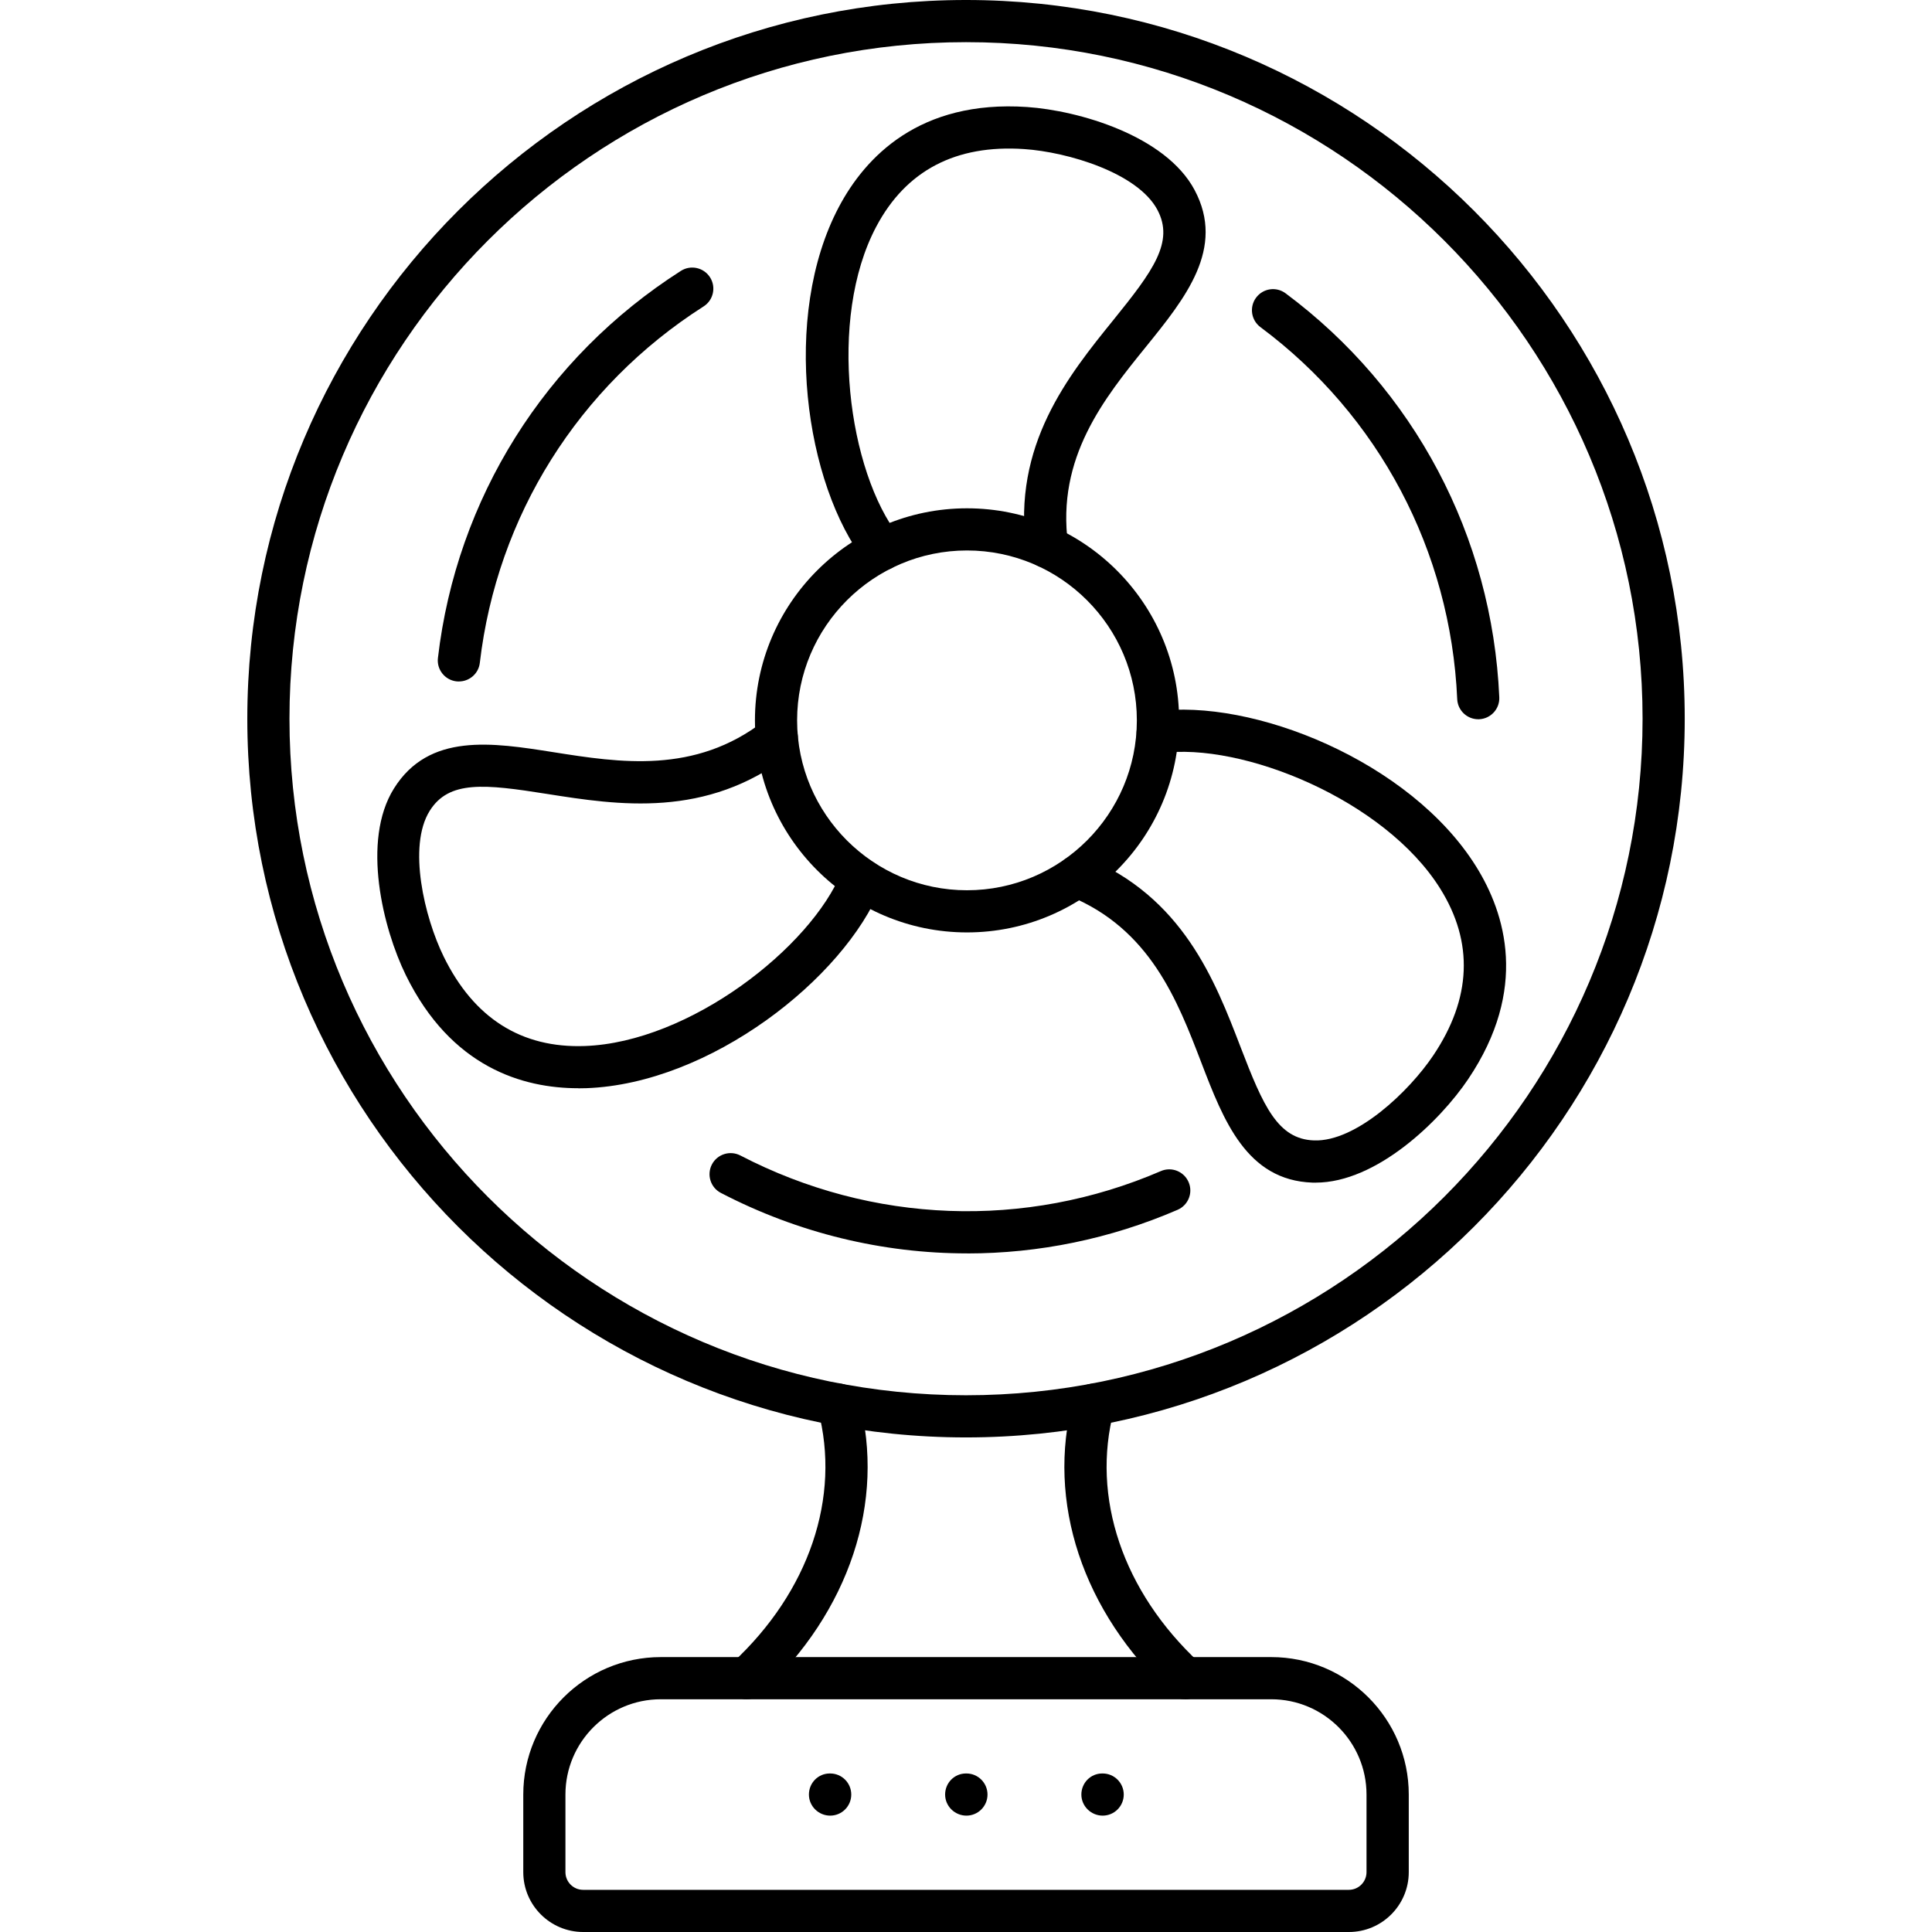 <svg clip-rule="evenodd" fill-rule="evenodd" height="512" image-rendering="optimizeQuality" shape-rendering="geometricPrecision" text-rendering="geometricPrecision" viewBox="0 0 43.349 43.349" width="512" xmlns="http://www.w3.org/2000/svg"><g id="Layer_x0020_1"><g id="_214417216"><path id="_214418488" d="m21.675.946c-8.37 0-15.18 6.81-15.18 15.18 0 8.37 6.809 15.18 15.18 15.18 8.37-0 15.18-6.81 15.18-15.18 0-8.37-6.809-15.18-15.179-15.18zm0 31.306c-8.892 0-16.126-7.234-16.126-16.126 0-8.892 7.234-16.126 16.126-16.126 8.892-0 16.126 7.234 16.126 16.126 0 8.892-7.234 16.127-16.126 16.126z"/><path id="_214418128" d="m21.697 12.351c-2.101 0-3.812 1.71-3.812 3.812 0 2.102 1.71 3.812 3.811 3.812 2.102 0 3.812-1.71 3.812-3.812 0-2.102-1.71-3.812-3.812-3.812zm0 8.57c-2.623 0-4.758-2.134-4.758-4.758 0-2.624 2.134-4.758 4.758-4.758 2.624 0 4.759 2.135 4.759 4.758 0 2.624-2.134 4.758-4.759 4.758z"/><path id="_214417888" d="m19.795 12.797c-.141 0-.28-.062-.374-.182-1.357-1.738-1.901-5.517-.597-7.975.59-1.113 1.803-2.403 4.221-2.239 1.155.079 3.108.64 3.759 1.863.696 1.307-.209 2.425-1.083 3.506-.948 1.17-2.02 2.497-1.757 4.439.036.259-.146.497-.405.532-.259.035-.498-.146-.532-.405-.318-2.348.944-3.908 1.959-5.162.884-1.093 1.366-1.747.983-2.466-.442-.83-2.012-1.297-2.987-1.363-1.537-.105-2.653.48-3.32 1.738-1.103 2.078-.625 5.501.506 6.949.162.206.125.503-.081.664-.087.068-.189.1-.291.1z"/><path id="_214417696" d="m29.519 26.536c-.024 0-.046-0-.069-.001-1.48-.051-1.996-1.393-2.495-2.692-.539-1.405-1.151-2.998-2.966-3.741-.241-.099-.357-.375-.258-.617.099-.242.376-.358.617-.259 2.193.898 2.913 2.772 3.491 4.277.505 1.313.83 2.057 1.645 2.085.94.034 2.13-1.095 2.674-1.906.859-1.278.911-2.538.156-3.745-1.249-1.995-4.453-3.292-6.272-3.036-.26.036-.498-.144-.534-.403-.036-.259.144-.498.402-.534 2.186-.307 5.73 1.113 7.206 3.471.668 1.067 1.181 2.762-.172 4.775-.634.944-2.059 2.325-3.423 2.325z"/><path id="_214417552" d="m12.974 24.417c-1.238 0-2.852-.464-3.869-2.539-.509-1.039-1.001-3.011-.266-4.186.784-1.256 2.204-1.032 3.578-.815 1.488.235 3.173.501 4.723-.698.207-.16.504-.122.664.085.16.207.121.504-.085.664-1.874 1.45-3.857 1.136-5.45.885-1.39-.22-2.197-.31-2.628.381-.498.797-.116 2.392.314 3.269.677 1.383 1.744 2.058 3.166 2.007 2.352-.084 5.076-2.21 5.765-3.913.098-.242.373-.359.615-.261.243.098.36.374.262.616-.826 2.044-3.828 4.405-6.609 4.504-.059.002-.119.003-.18.003z"/><path id="_214417864" d="m10.296 15.291c-.018 0-.037-.001-.055-.003-.259-.03-.446-.265-.415-.525.417-3.575 2.404-6.74 5.451-8.685.221-.141.513-.076.654.144.141.22.076.513-.144.653-2.807 1.79-4.636 4.705-5.021 7.997-.027.241-.233.418-.469.418z"/><path id="_214418056" d="m33.168 16.138c-.251 0-.461-.198-.472-.452-.147-3.326-1.757-6.368-4.415-8.346-.21-.156-.253-.453-.097-.662.156-.21.452-.253.661-.097 2.888 2.148 4.636 5.452 4.795 9.063.012.261-.19.482-.452.494-.007 0-.014 0-.022 0z"/><path id="_214417384" d="m21.7 28.123c-1.895 0-3.788-.454-5.525-1.357-.232-.12-.322-.406-.202-.638.121-.232.406-.322.639-.202 2.954 1.535 6.392 1.663 9.435.35.24-.104.518.007.622.247.104.24-.007.518-.247.622-1.514.654-3.118.979-4.721.979z"/><path id="_214417600" d="m14.826 38.127c-1.179 0-2.139.959-2.139 2.138l0 1.741c0 .219.178.397.397.397l17.18-0c.219 0 .397-.178.397-.397v-1.741c0-1.179-.959-2.138-2.137-2.138zm15.439 5.222h-17.18c-.741 0-1.344-.603-1.344-1.343v-1.741c0-1.701 1.384-3.084 3.085-3.084l13.699-0c1.7 0 3.084 1.384 3.084 3.084l0 1.741c0 .741-.603 1.344-1.344 1.343z"/><path id="_214417744" d="m24.741 40.738c-.261 0-.478-.212-.478-.473 0-.261.207-.473.468-.473h.01c.261 0 .473.212.473.473 0.0.261-.212.473-.473.473z"/><path id="_214417312" d="m21.684 40.738c-.261 0-.478-.212-.478-.473 0-.261.207-.473.468-.473h.01c.261 0 .473.212.473.473 0 .261-.212.473-.473.473z"/><path id="_214418008" d="m18.627 40.738c-.261 0-.477-.212-.477-.473 0-.261.207-.473.468-.473h.009c.262 0 .473.212.473.473 0 .261-.211.473-.473.473z"/><path id="_214417168" d="m16.758 38.127c-.127 0-.254-.051-.347-.151-.177-.192-.167-.491.026-.669 1.718-1.595 2.435-3.714 1.919-5.668-.067-.253.084-.512.336-.579.253-.067.512.084.579.336.607 2.297-.211 4.766-2.19 6.603-.092.085-.207.126-.322.126z"/><path id="_214417144" d="m26.591 38.127c-.115 0-.231-.042-.323-.126-1.978-1.837-2.797-4.306-2.19-6.603.067-.253.326-.403.579-.336.254.067.403.326.337.579-.517 1.954.2 4.072 1.918 5.668.192.178.203.477.026.669-.094.1-.22.151-.347.151z"/></g></g></svg>
